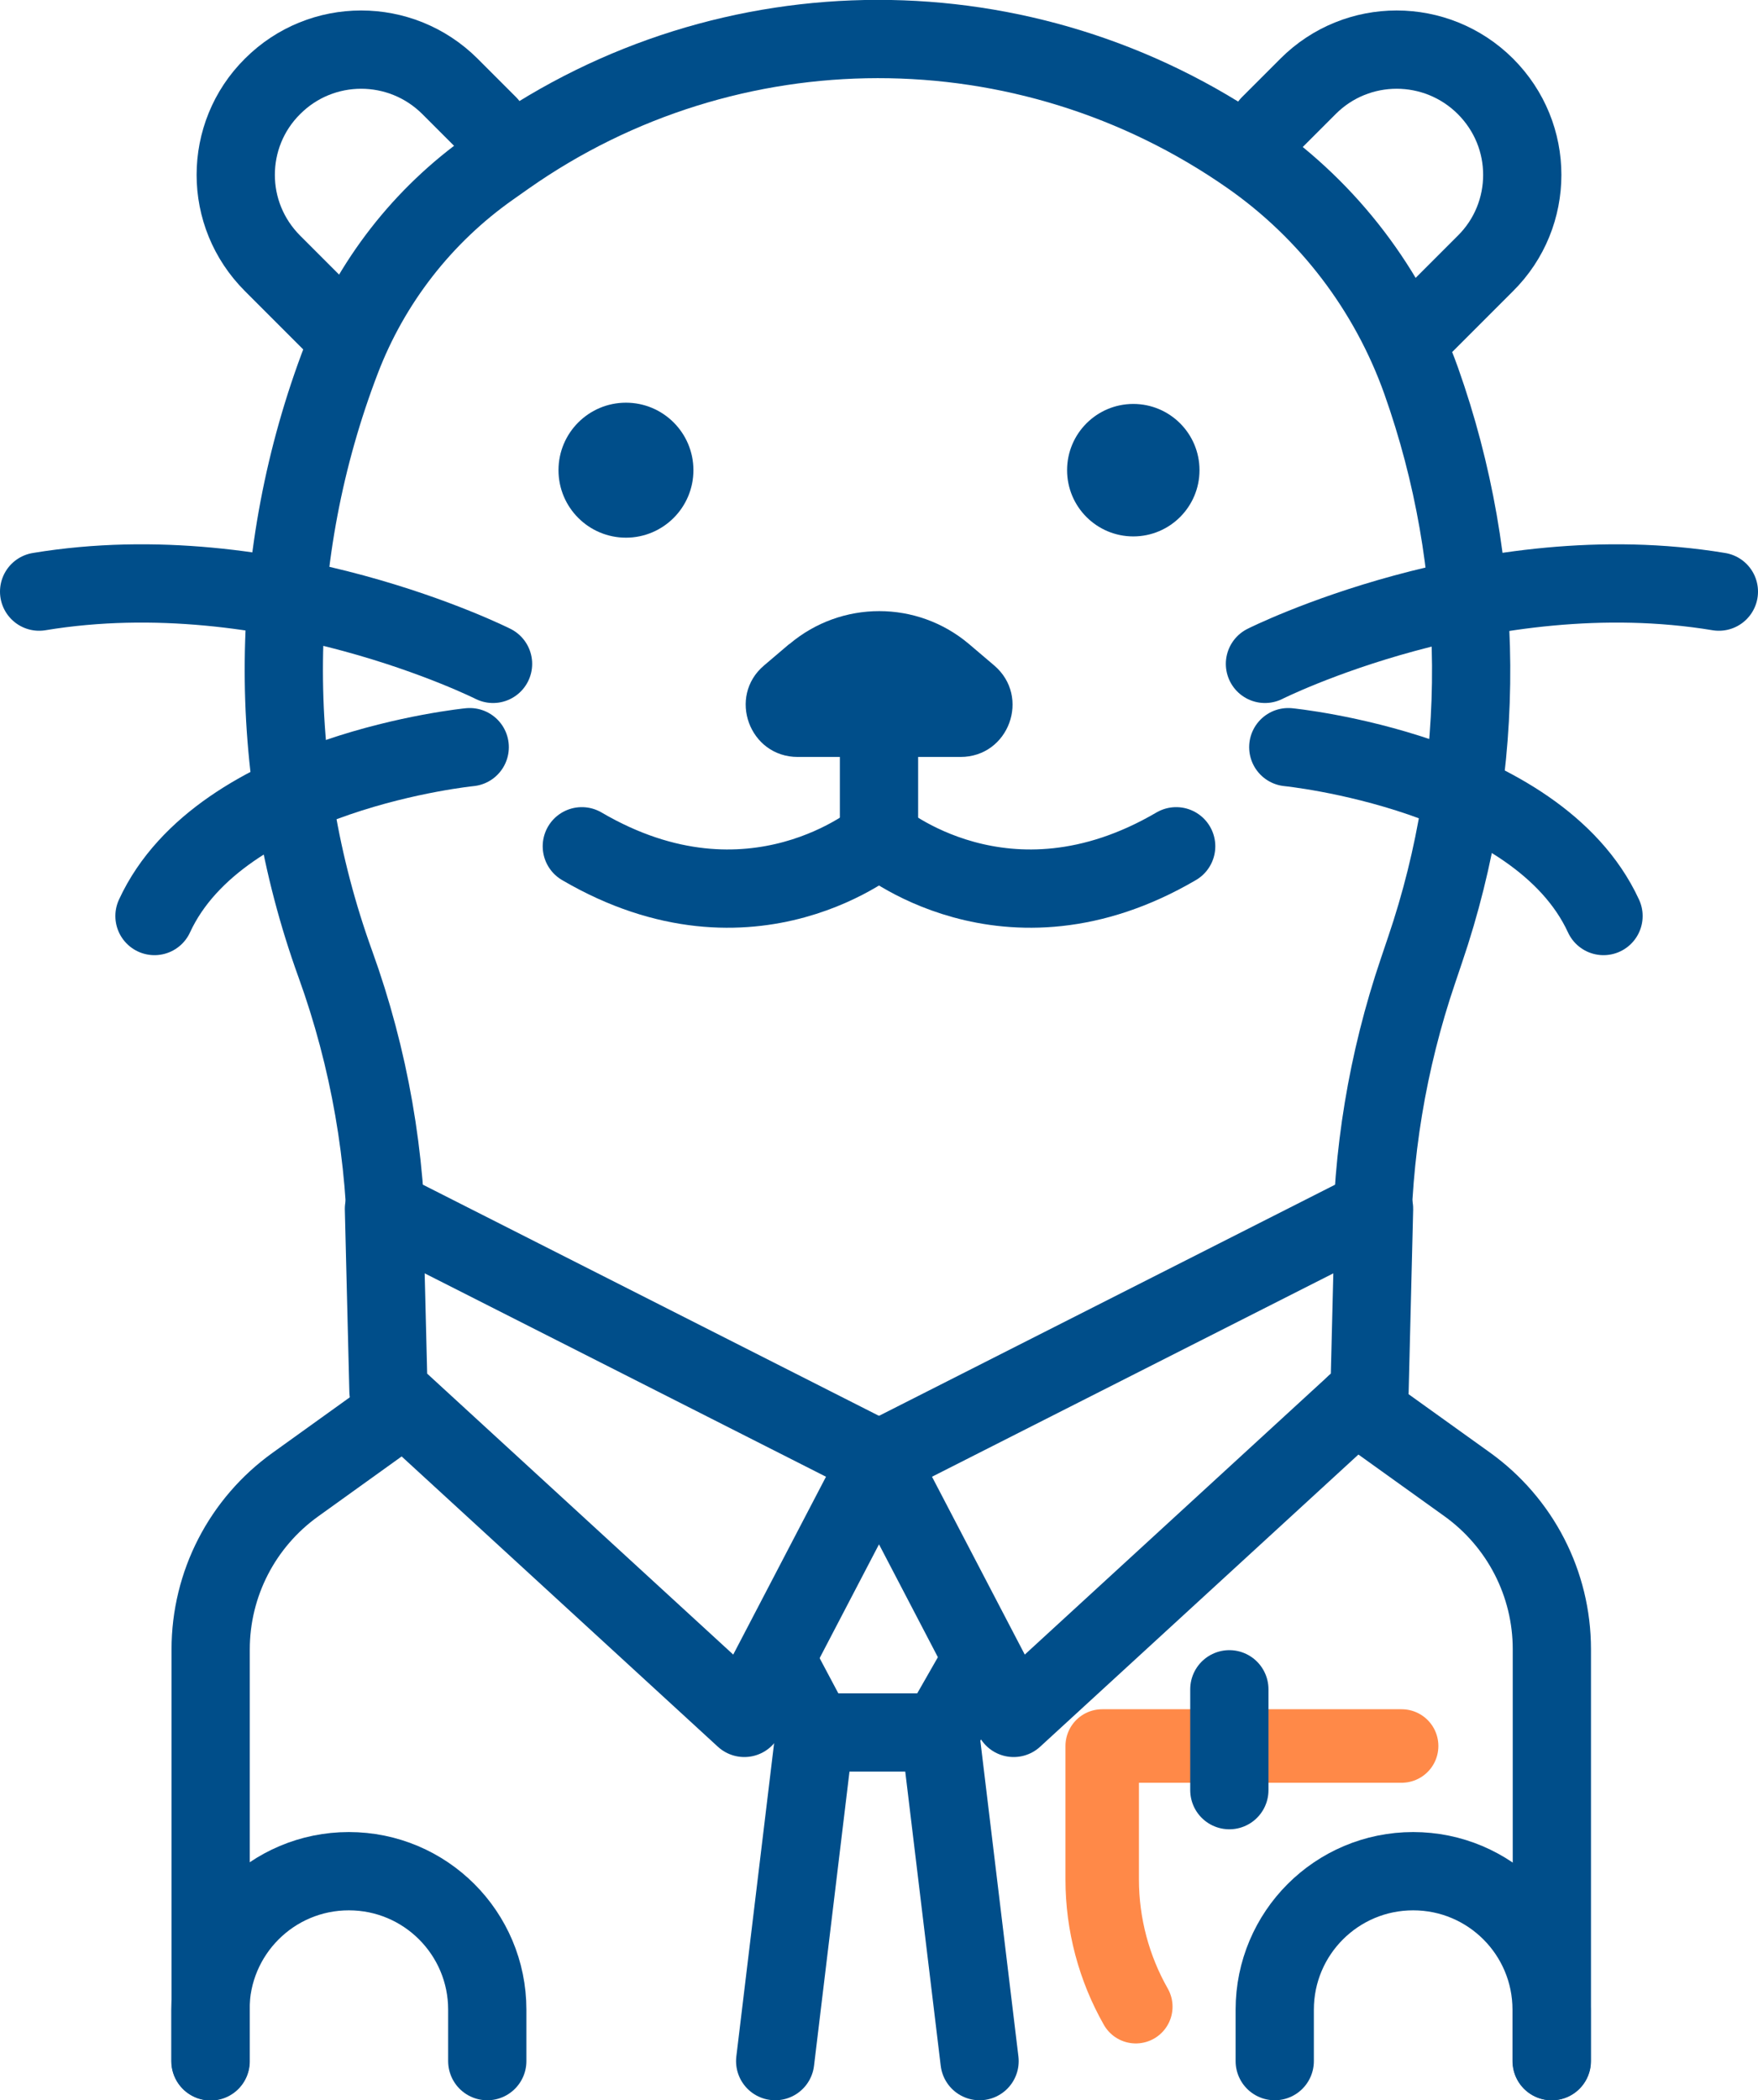<svg xmlns="http://www.w3.org/2000/svg" id="uuid-ded6190e-f477-455a-8182-8798036bc79d" viewBox="0 0 70.1 83.71"><defs><style>.uuid-f17a7826-37b2-4d00-9b19-f433715a2466{fill:#004e8a;}.uuid-4bb2ffe3-be02-4bec-8b74-3b50a0ca63db{stroke:#ff8948;stroke-width:2.93px;}.uuid-4bb2ffe3-be02-4bec-8b74-3b50a0ca63db,.uuid-3d9fd65e-7c94-4d9d-8ae4-12158c713bf9{fill:none;stroke-linecap:round;stroke-linejoin:round;}.uuid-3d9fd65e-7c94-4d9d-8ae4-12158c713bf9{stroke:#004e8a;stroke-width:3.12px;}</style></defs><g id="uuid-3df8b11e-97fd-4c61-93c9-f68248dc1d2b"><path class="uuid-3d9fd65e-7c94-4d9d-8ae4-12158c713bf9" d="M50.63,4.97l1.53-1.53c1.95-1.95,5.11-1.95,7.07,0,.98.98,1.47,2.25,1.47,3.53s-.49,2.56-1.47,3.53l-2.62,2.62"></path><path class="uuid-3d9fd65e-7c94-4d9d-8ae4-12158c713bf9" d="M13.49,13.12l-2.62-2.62c-.98-.98-1.47-2.25-1.47-3.53s.49-2.56,1.47-3.53c1.95-1.95,5.11-1.95,7.07,0l1.53,1.53"></path><circle class="uuid-f17a7826-37b2-4d00-9b19-f433715a2466" cx="24.96" cy="18.74" r="2.69"></circle><circle class="uuid-f17a7826-37b2-4d00-9b19-f433715a2466" cx="45.19" cy="18.74" r="2.64"></circle><path class="uuid-f17a7826-37b2-4d00-9b19-f433715a2466" d="M31.47,25.67l-1,.85c-1.47,1.24-.59,3.65,1.34,3.65h6.49c1.93,0,2.81-2.4,1.34-3.65l-1-.85c-2.07-1.75-5.09-1.75-7.16,0Z"></path><line class="uuid-3d9fd65e-7c94-4d9d-8ae4-12158c713bf9" x1="35.05" y1="26.93" x2="35.05" y2="33.4"></line><path class="uuid-3d9fd65e-7c94-4d9d-8ae4-12158c713bf9" d="M35.05,33.4s5.05,4.31,11.85.33"></path><path class="uuid-3d9fd65e-7c94-4d9d-8ae4-12158c713bf9" d="M35.05,33.4s-5.05,4.31-11.85.33"></path><path class="uuid-3d9fd65e-7c94-4d9d-8ae4-12158c713bf9" d="M50.44,26.46s8.8-4.42,18.1-2.88"></path><path class="uuid-3d9fd65e-7c94-4d9d-8ae4-12158c713bf9" d="M51.37,29.78s9.92.98,12.57,6.73"></path><path class="uuid-3d9fd65e-7c94-4d9d-8ae4-12158c713bf9" d="M19.66,26.46s-8.8-4.42-18.1-2.88"></path><path class="uuid-3d9fd65e-7c94-4d9d-8ae4-12158c713bf9" d="M18.73,29.78s-9.92.98-12.57,6.73"></path><path class="uuid-3d9fd65e-7c94-4d9d-8ae4-12158c713bf9" d="M15.42,50.15c0-4-.69-7.97-2.05-11.73h0c-2.82-7.8-2.73-16.35.24-24.1h0c1.18-3.08,3.25-5.74,5.95-7.64l.61-.43C29.06,0,40.92-.01,49.84,6.22h0c3.15,2.2,5.54,5.34,6.83,8.96h0c2.6,7.33,2.66,15.33.15,22.69l-.28.83c-1.22,3.59-1.84,7.35-1.84,11.13"></path><polyline class="uuid-3d9fd65e-7c94-4d9d-8ae4-12158c713bf9" points="30.91 82.15 32.49 69.05 37.48 69.05 39.06 82.15"></polyline><path class="uuid-3d9fd65e-7c94-4d9d-8ae4-12158c713bf9" d="M54.05,55.97l4.45,3.19c2.12,1.52,3.38,3.96,3.38,6.57v16.42"></path><path class="uuid-3d9fd65e-7c94-4d9d-8ae4-12158c713bf9" d="M15.61,56.42l-3.83,2.75c-2.12,1.52-3.38,3.96-3.38,6.57v16.42"></path><path class="uuid-3d9fd65e-7c94-4d9d-8ae4-12158c713bf9" d="M19.43,82.15v-2.05c0-3.05-2.47-5.52-5.52-5.52h0c-3.05,0-5.52,2.47-5.52,5.52v2.05"></path><polygon class="uuid-3d9fd65e-7c94-4d9d-8ae4-12158c713bf9" points="15.49 55.45 29.68 68.47 35.05 58.18 15.31 48.18 15.49 55.45"></polygon><polygon class="uuid-3d9fd65e-7c94-4d9d-8ae4-12158c713bf9" points="54.61 55.45 40.42 68.47 35.05 58.18 54.79 48.18 54.61 55.45"></polygon><line class="uuid-3d9fd65e-7c94-4d9d-8ae4-12158c713bf9" x1="31.05" y1="66.34" x2="32.49" y2="69.05"></line><line class="uuid-3d9fd65e-7c94-4d9d-8ae4-12158c713bf9" x1="37.48" y1="69.05" x2="39.03" y2="66.34"></line><path class="uuid-4bb2ffe3-be02-4bec-8b74-3b50a0ca63db" d="M55.89,69.59h-11.94v5.32c0,1.79.47,3.54,1.34,5.07"></path><path class="uuid-3d9fd65e-7c94-4d9d-8ae4-12158c713bf9" d="M61.87,82.15v-2.05c0-3.05-2.47-5.52-5.52-5.52h0c-3.05,0-5.52,2.47-5.52,5.52v2.05"></path><line class="uuid-3d9fd65e-7c94-4d9d-8ae4-12158c713bf9" x1="49.02" y1="67.33" x2="49.02" y2="71.35"></line></g></svg>